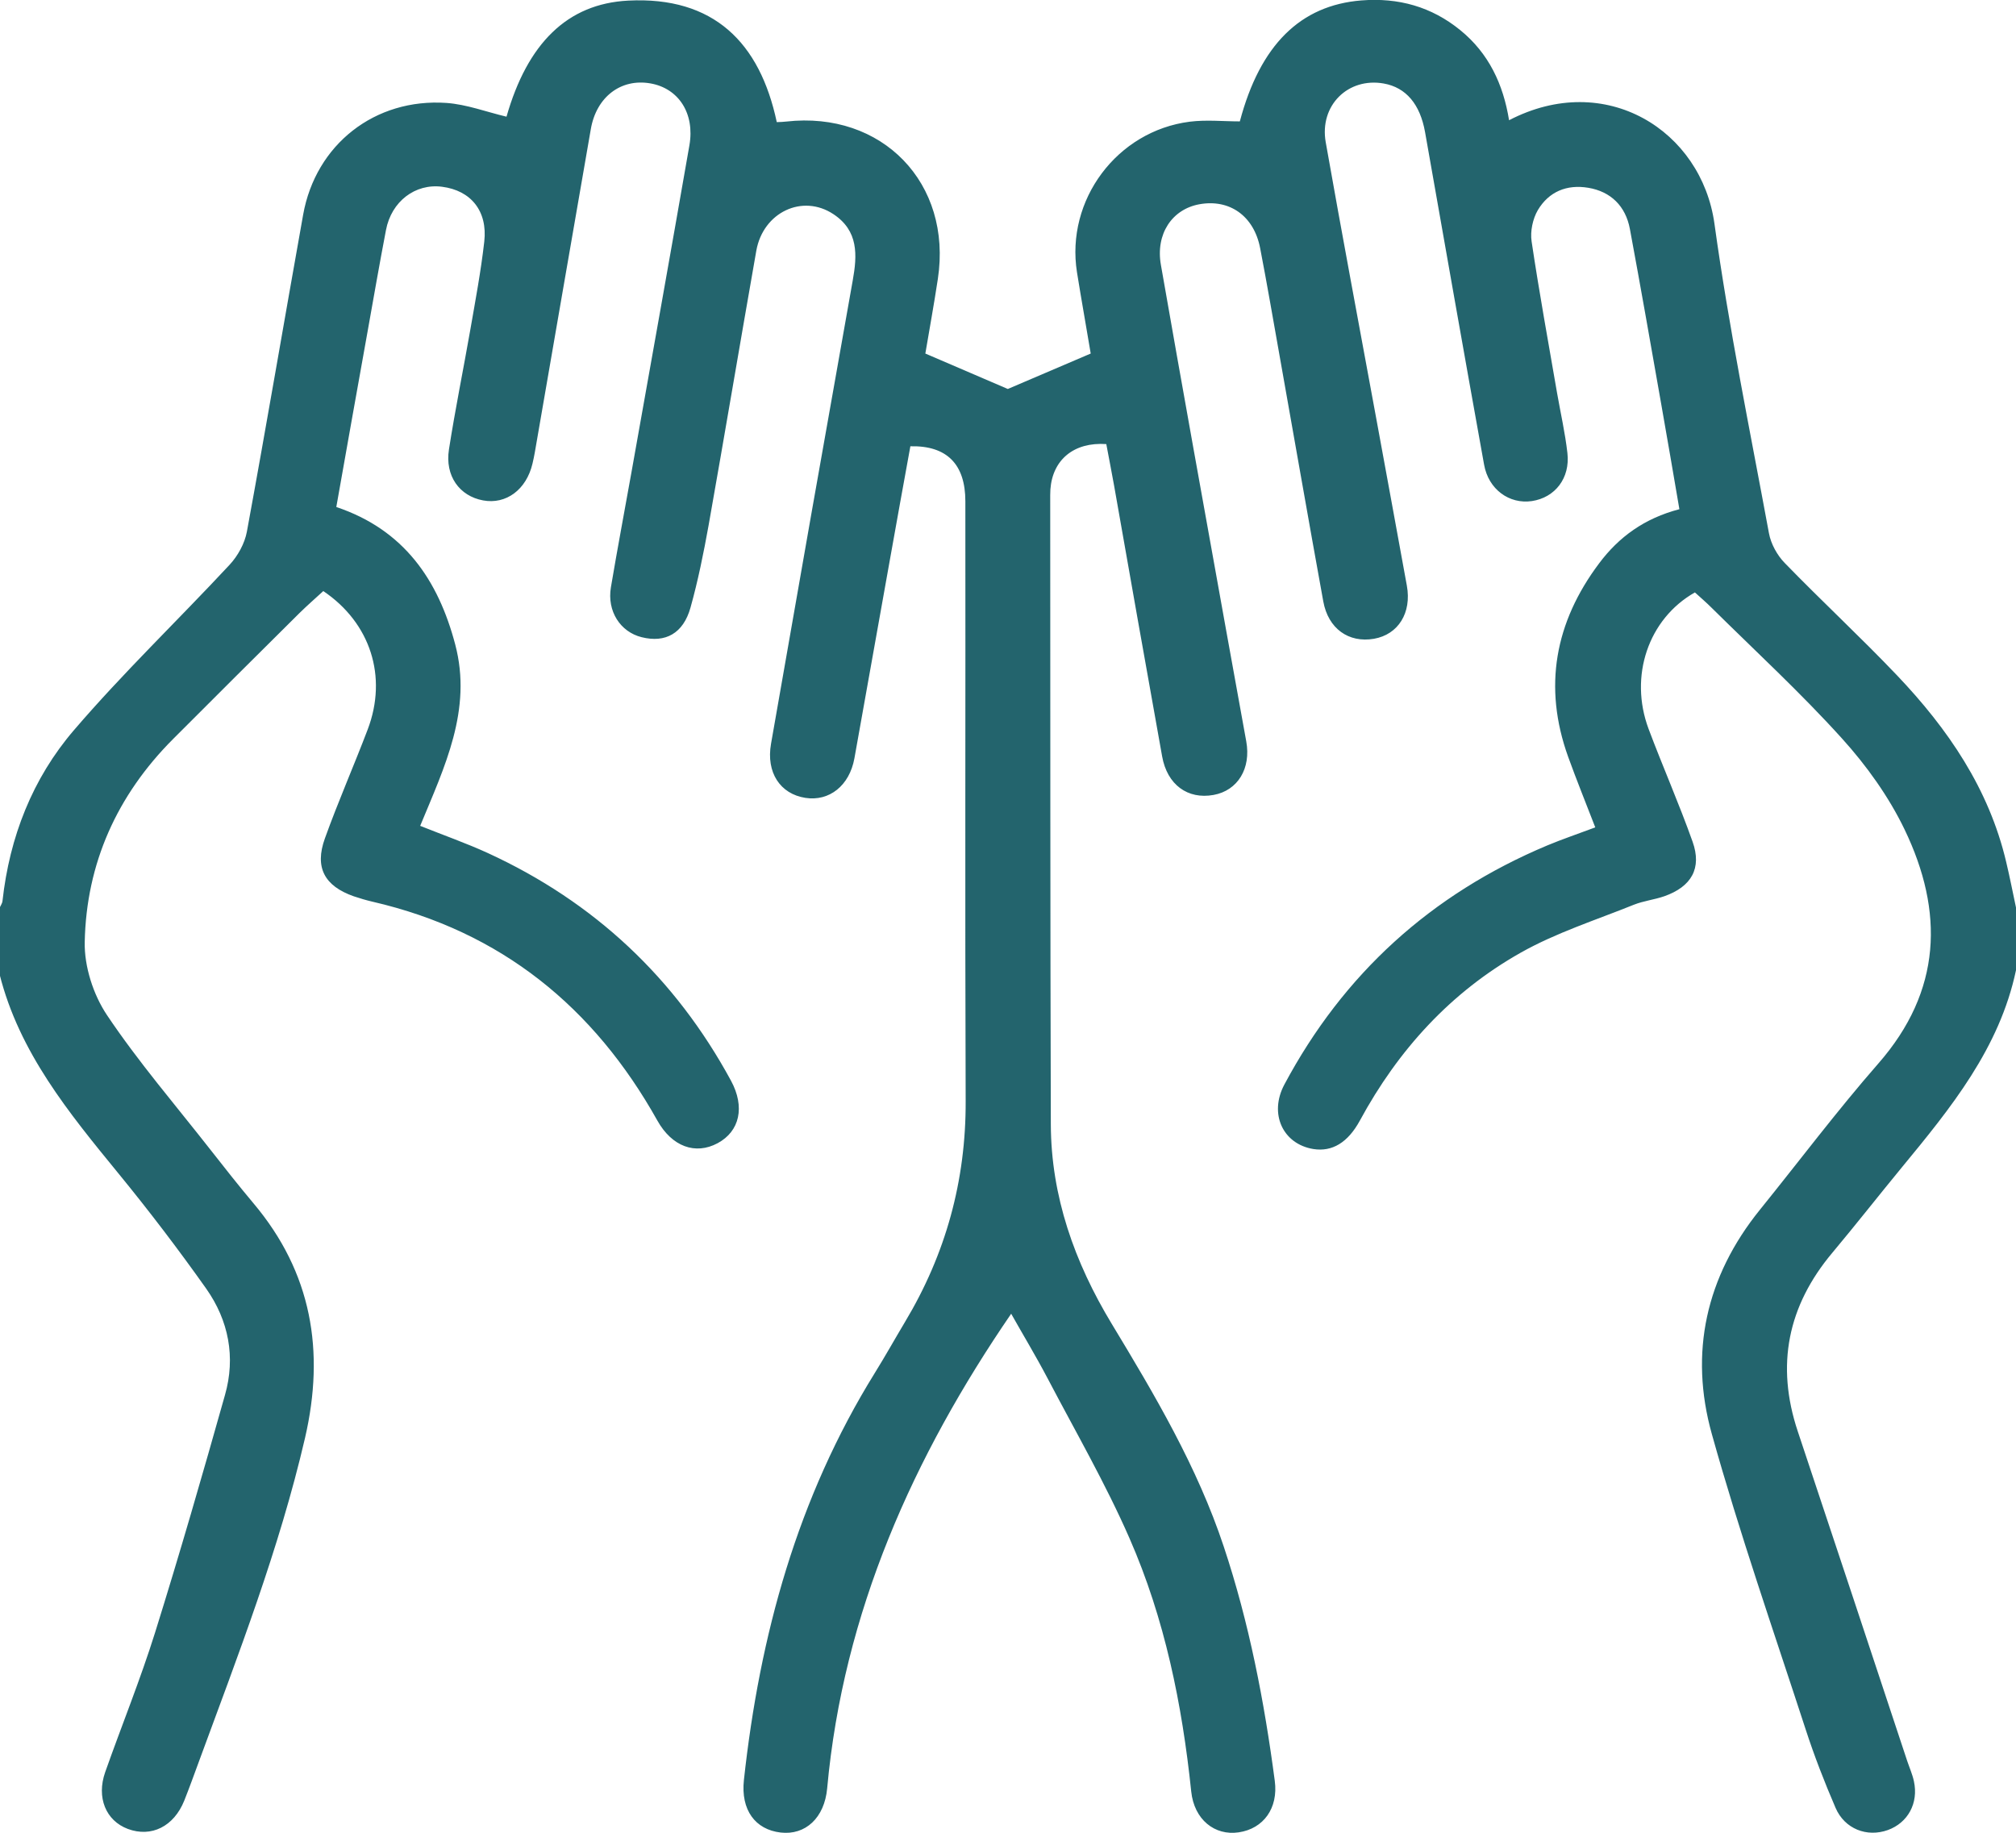 <svg width="33" height="30" viewBox="0 0 33 30" fill="none" xmlns="http://www.w3.org/2000/svg">
<g clip-path="url(#clip0_9_110)">
<path d="M33 15.881C32.73 17.159 31.933 18.136 31.13 19.11C30.75 19.572 30.381 20.043 29.996 20.503C29.262 21.376 29.066 22.346 29.428 23.43C30.028 25.227 30.623 27.025 31.219 28.824C31.256 28.935 31.305 29.043 31.329 29.157C31.407 29.516 31.23 29.836 30.903 29.955C30.561 30.078 30.195 29.938 30.046 29.591C29.865 29.171 29.698 28.742 29.557 28.308C29.033 26.7 28.476 25.101 28.021 23.473C27.649 22.145 27.924 20.896 28.808 19.802C29.453 19.004 30.07 18.182 30.745 17.41C31.788 16.219 31.823 14.922 31.176 13.577C30.917 13.039 30.552 12.53 30.15 12.086C29.477 11.341 28.734 10.657 28.019 9.95C27.93 9.861 27.832 9.777 27.744 9.697C26.981 10.129 26.663 11.069 26.986 11.932C27.218 12.55 27.485 13.155 27.706 13.777C27.861 14.211 27.689 14.514 27.241 14.671C27.079 14.727 26.904 14.746 26.745 14.809C26.123 15.06 25.472 15.267 24.891 15.595C23.746 16.241 22.887 17.186 22.261 18.34C22.064 18.703 21.806 18.857 21.498 18.808C20.998 18.726 20.769 18.23 21.024 17.752C21.99 15.942 23.425 14.637 25.326 13.839C25.572 13.736 25.826 13.651 26.113 13.543C25.963 13.155 25.809 12.774 25.669 12.388C25.257 11.242 25.453 10.184 26.177 9.22C26.498 8.791 26.917 8.484 27.49 8.335C27.39 7.756 27.294 7.183 27.192 6.611C27.024 5.656 26.857 4.702 26.68 3.749C26.61 3.371 26.364 3.135 26 3.074C25.645 3.014 25.352 3.139 25.173 3.439C25.089 3.583 25.046 3.788 25.071 3.952C25.195 4.784 25.346 5.611 25.489 6.44C25.546 6.765 25.62 7.088 25.657 7.416C25.704 7.826 25.455 8.145 25.075 8.202C24.707 8.256 24.365 8.012 24.293 7.605C23.966 5.792 23.647 3.978 23.327 2.163C23.246 1.707 23.016 1.432 22.651 1.367C22.067 1.263 21.594 1.726 21.701 2.329C21.966 3.829 22.247 5.324 22.523 6.823C22.691 7.744 22.863 8.666 23.029 9.587C23.11 10.032 22.887 10.387 22.49 10.456C22.076 10.527 21.742 10.29 21.661 9.845C21.417 8.504 21.184 7.161 20.945 5.82C20.84 5.232 20.74 4.644 20.627 4.06C20.525 3.533 20.125 3.253 19.63 3.344C19.186 3.426 18.913 3.829 19.003 4.337C19.351 6.329 19.712 8.321 20.07 10.312C20.178 10.92 20.292 11.527 20.4 12.135C20.481 12.579 20.261 12.94 19.865 13.012C19.442 13.089 19.106 12.846 19.023 12.381C18.757 10.903 18.497 9.425 18.236 7.945C18.195 7.716 18.15 7.489 18.109 7.269C17.578 7.233 17.23 7.525 17.194 8.01C17.193 8.043 17.191 8.074 17.191 8.106C17.193 11.539 17.191 14.972 17.201 18.404C17.205 19.585 17.59 20.663 18.196 21.666C18.903 22.835 19.599 24.011 20.032 25.316C20.448 26.565 20.695 27.849 20.867 29.151C20.926 29.597 20.683 29.933 20.276 29.993C19.884 30.051 19.547 29.785 19.499 29.323C19.35 27.895 19.066 26.497 18.489 25.18C18.097 24.284 17.605 23.433 17.15 22.565C16.952 22.189 16.732 21.824 16.552 21.504C14.953 23.838 13.803 26.388 13.54 29.272C13.496 29.756 13.184 30.043 12.779 29.996C12.363 29.948 12.124 29.627 12.177 29.137C12.435 26.77 13.052 24.517 14.322 22.47C14.491 22.198 14.647 21.918 14.812 21.642C15.481 20.527 15.812 19.327 15.807 18.023C15.795 14.751 15.806 11.477 15.802 8.205C15.802 7.6 15.5 7.291 14.902 7.305C14.79 7.921 14.676 8.547 14.565 9.172C14.37 10.252 14.181 11.332 13.986 12.412C13.905 12.86 13.575 13.121 13.183 13.06C12.772 12.996 12.538 12.646 12.621 12.174C13.062 9.646 13.508 7.118 13.958 4.593C14.034 4.173 14.053 3.778 13.643 3.506C13.136 3.169 12.492 3.474 12.38 4.104C12.116 5.604 11.864 7.106 11.598 8.605C11.517 9.054 11.426 9.505 11.303 9.945C11.184 10.37 10.892 10.527 10.503 10.43C10.153 10.343 9.934 10.003 10 9.613C10.106 8.983 10.225 8.355 10.337 7.727C10.655 5.944 10.974 4.162 11.285 2.378C11.376 1.855 11.107 1.445 10.646 1.365C10.165 1.281 9.762 1.585 9.671 2.114C9.364 3.875 9.061 5.639 8.755 7.402C8.745 7.465 8.73 7.527 8.716 7.59C8.616 8.015 8.284 8.261 7.908 8.191C7.52 8.12 7.281 7.788 7.349 7.356C7.451 6.703 7.583 6.056 7.697 5.406C7.781 4.924 7.872 4.442 7.927 3.955C7.984 3.453 7.707 3.117 7.236 3.057C6.798 3 6.407 3.296 6.318 3.766C6.212 4.319 6.115 4.877 6.016 5.432C5.845 6.385 5.675 7.337 5.505 8.299C6.615 8.672 7.174 9.495 7.452 10.551C7.734 11.621 7.275 12.556 6.878 13.518C7.26 13.671 7.631 13.801 7.985 13.963C9.73 14.765 11.055 16.011 11.966 17.69C12.198 18.119 12.109 18.517 11.748 18.712C11.382 18.909 10.998 18.767 10.761 18.343C9.723 16.487 8.205 15.247 6.1 14.76C5.995 14.736 5.892 14.705 5.79 14.671C5.313 14.503 5.146 14.201 5.318 13.724C5.534 13.123 5.792 12.537 6.019 11.94C6.347 11.077 6.065 10.196 5.292 9.675C5.165 9.792 5.029 9.91 4.9 10.037C4.209 10.724 3.518 11.409 2.831 12.099C1.915 13.018 1.413 14.134 1.387 15.418C1.378 15.817 1.526 16.279 1.75 16.614C2.265 17.383 2.874 18.09 3.446 18.821C3.676 19.115 3.908 19.409 4.149 19.696C5.105 20.831 5.321 22.117 4.993 23.537C4.57 25.359 3.895 27.097 3.252 28.845C3.175 29.055 3.099 29.265 3.016 29.474C2.846 29.897 2.477 30.08 2.093 29.937C1.732 29.802 1.576 29.422 1.722 29.007C1.992 28.243 2.298 27.491 2.539 26.721C2.942 25.431 3.317 24.132 3.683 22.833C3.859 22.215 3.743 21.615 3.376 21.094C2.92 20.45 2.441 19.821 1.94 19.209C1.127 18.215 0.315 17.227 -0.007 15.947C-0.007 15.585 -0.007 15.223 -0.007 14.861C0.01 14.823 0.038 14.785 0.041 14.746C0.156 13.702 0.531 12.743 1.21 11.952C2.016 11.012 2.913 10.153 3.757 9.246C3.893 9.1 4.005 8.897 4.041 8.704C4.359 6.977 4.653 5.244 4.962 3.515C5.167 2.366 6.136 1.603 7.31 1.685C7.64 1.709 7.965 1.833 8.291 1.91C8.633 0.714 9.283 0.061 10.283 0.01C11.684 -0.062 12.439 0.699 12.715 1.999C12.781 1.996 12.824 1.996 12.867 1.99C14.441 1.811 15.589 2.999 15.352 4.564C15.287 4.993 15.209 5.42 15.147 5.787C15.636 5.996 16.081 6.187 16.497 6.367C16.931 6.182 17.377 5.991 17.854 5.787C17.786 5.377 17.703 4.918 17.629 4.456C17.442 3.275 18.282 2.144 19.475 1.992C19.747 1.958 20.025 1.987 20.295 1.987C20.628 0.733 21.287 0.087 22.284 0.007C22.89 -0.041 23.432 0.109 23.904 0.494C24.37 0.873 24.607 1.38 24.702 1.968C26.283 1.146 27.852 2.136 28.064 3.663C28.299 5.36 28.645 7.043 28.956 8.728C28.988 8.902 29.09 9.088 29.214 9.215C29.817 9.837 30.454 10.426 31.051 11.053C31.886 11.93 32.558 12.911 32.84 14.112C32.899 14.358 32.947 14.608 33 14.855V15.879V15.881Z" fill="#23646D"/>
</g>
<defs>
<clipPath id="clip0_9_110">
<rect width="33" height="30" fill="white"/>
</clipPath>
</defs>
</svg>
